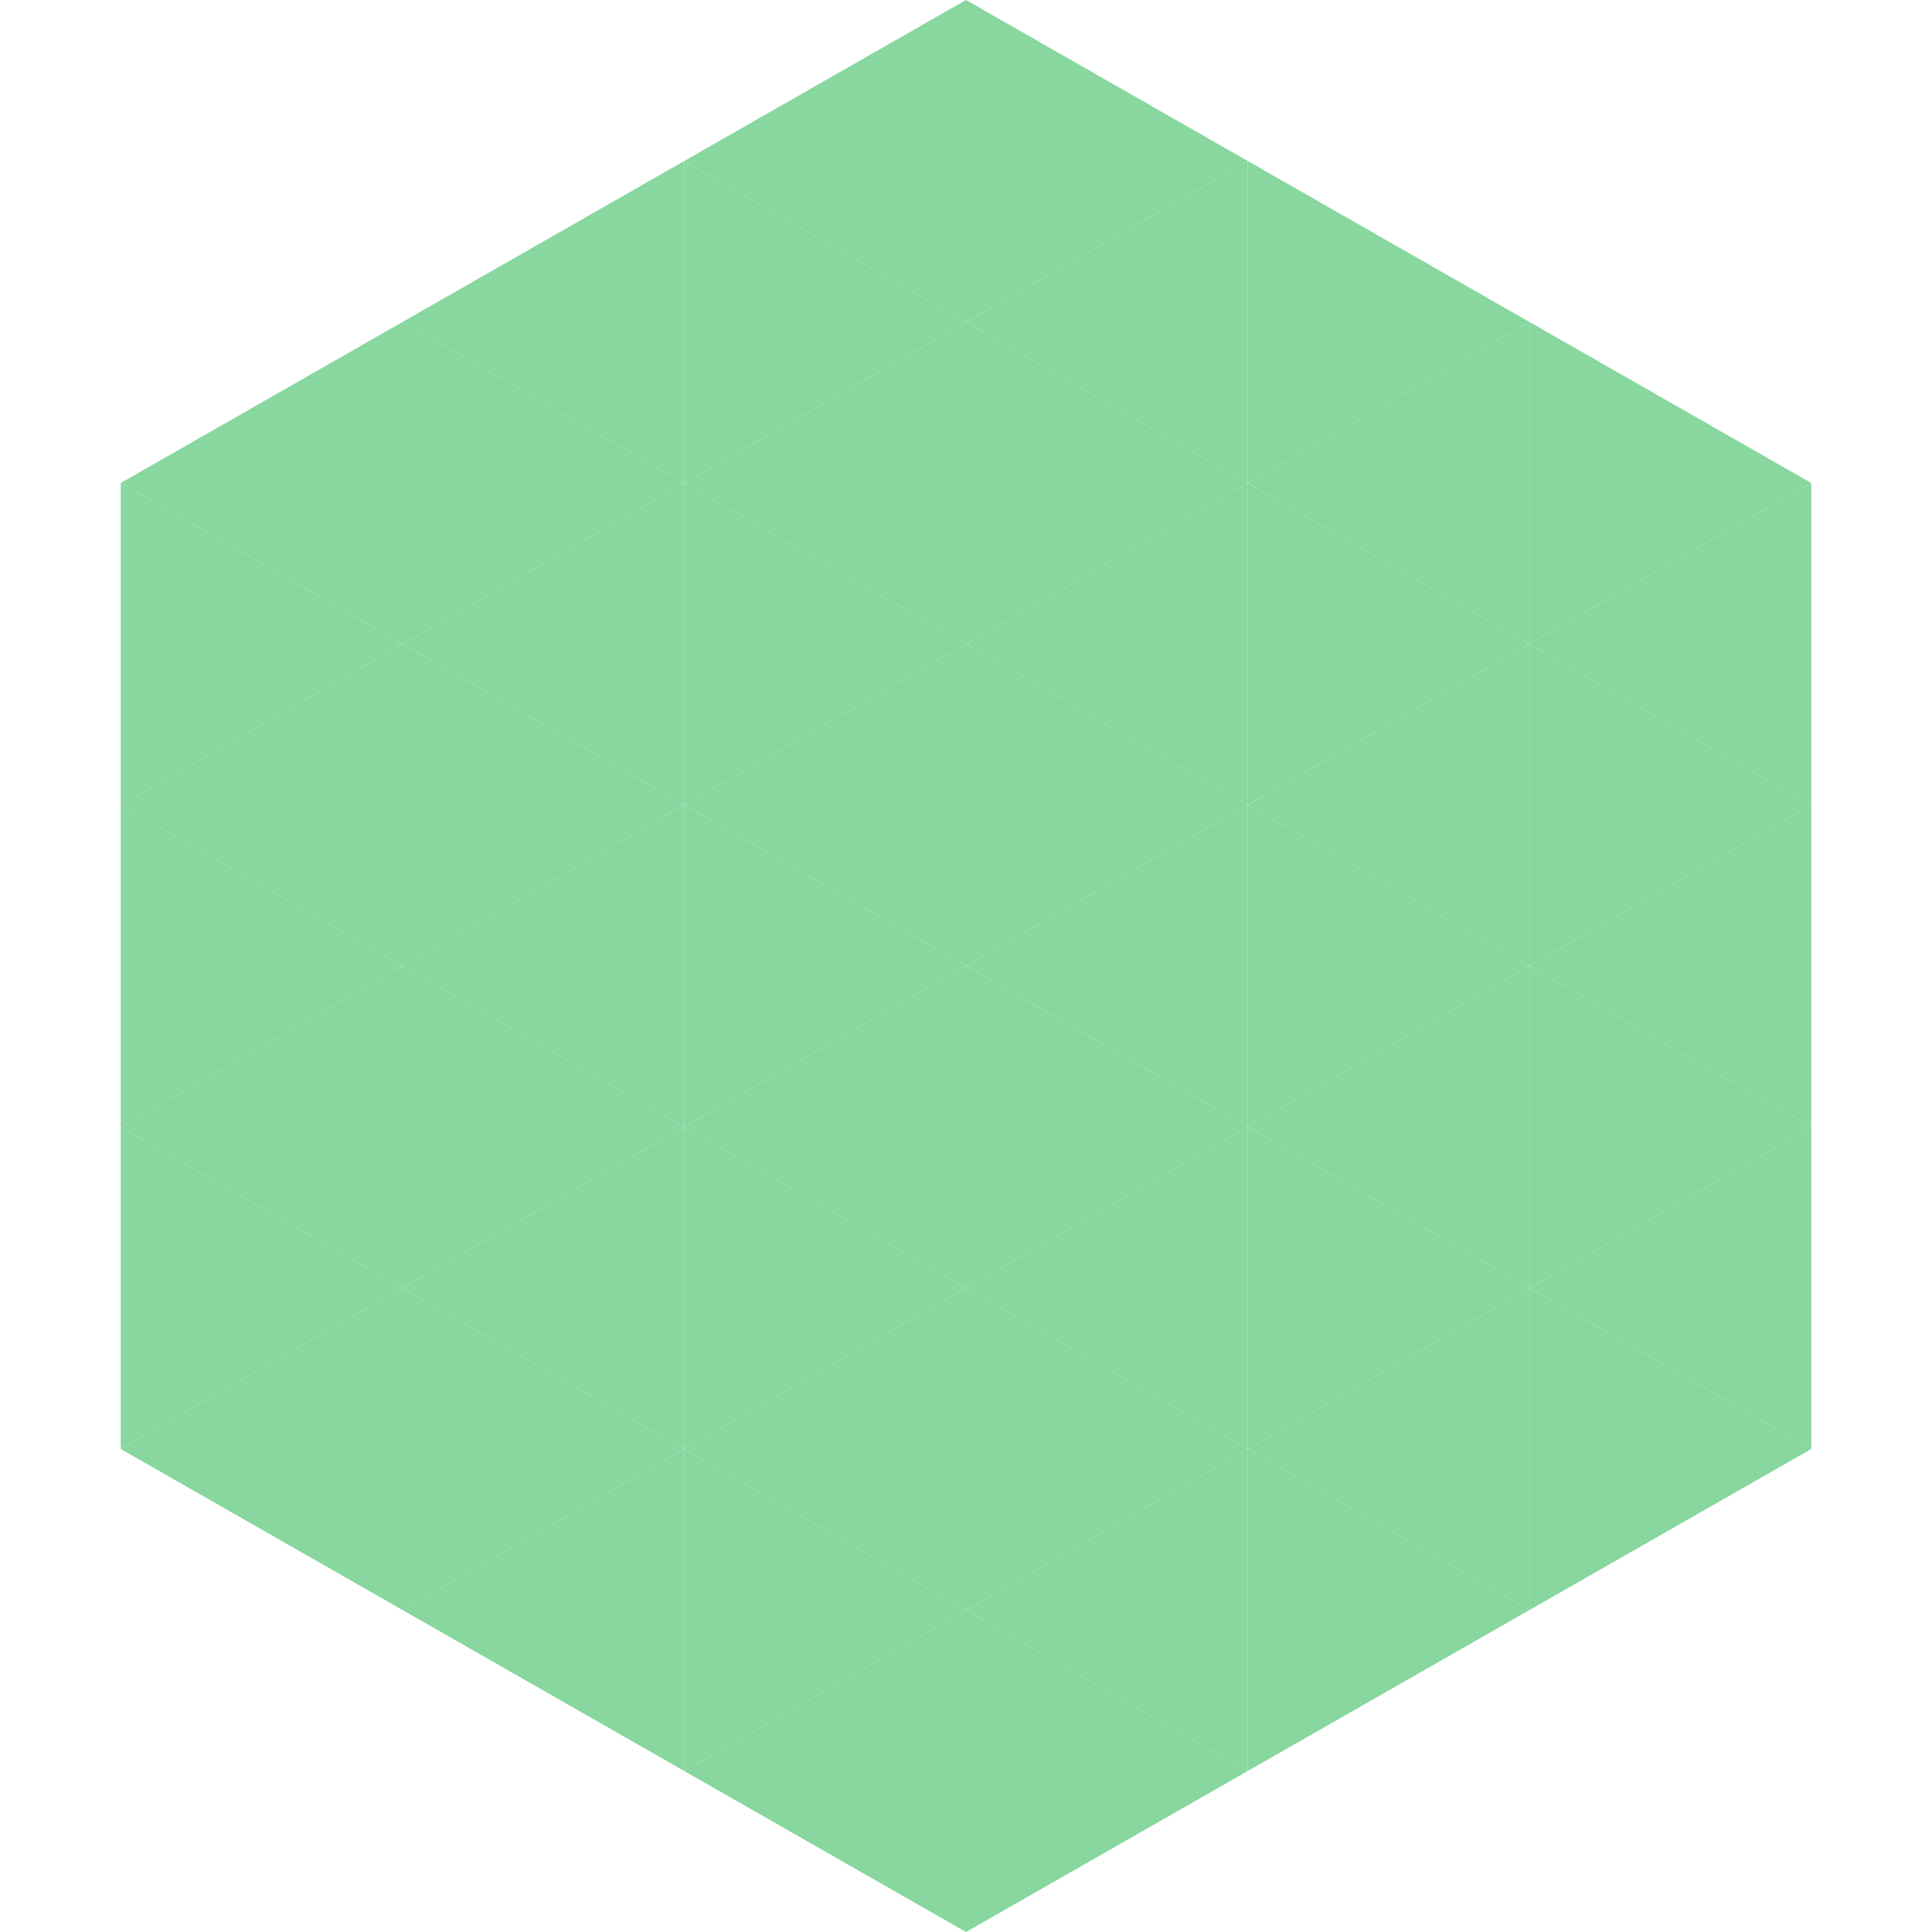 <?xml version="1.0"?>
<!-- Generated by SVGo -->
<svg width="240" height="240"
     xmlns="http://www.w3.org/2000/svg"
     xmlns:xlink="http://www.w3.org/1999/xlink">
<polygon points="50,40 15,60 50,80" style="fill:rgb(135,215,158)" />
<polygon points="190,40 225,60 190,80" style="fill:rgb(135,215,158)" />
<polygon points="15,60 50,80 15,100" style="fill:rgb(135,215,158)" />
<polygon points="225,60 190,80 225,100" style="fill:rgb(135,215,158)" />
<polygon points="50,80 15,100 50,120" style="fill:rgb(135,215,158)" />
<polygon points="190,80 225,100 190,120" style="fill:rgb(135,215,158)" />
<polygon points="15,100 50,120 15,140" style="fill:rgb(135,215,158)" />
<polygon points="225,100 190,120 225,140" style="fill:rgb(135,215,158)" />
<polygon points="50,120 15,140 50,160" style="fill:rgb(135,215,158)" />
<polygon points="190,120 225,140 190,160" style="fill:rgb(135,215,158)" />
<polygon points="15,140 50,160 15,180" style="fill:rgb(135,215,158)" />
<polygon points="225,140 190,160 225,180" style="fill:rgb(135,215,158)" />
<polygon points="50,160 15,180 50,200" style="fill:rgb(135,215,158)" />
<polygon points="190,160 225,180 190,200" style="fill:rgb(135,215,158)" />
<polygon points="15,180 50,200 15,220" style="fill:rgb(255,255,255); fill-opacity:0" />
<polygon points="225,180 190,200 225,220" style="fill:rgb(255,255,255); fill-opacity:0" />
<polygon points="50,0 85,20 50,40" style="fill:rgb(255,255,255); fill-opacity:0" />
<polygon points="190,0 155,20 190,40" style="fill:rgb(255,255,255); fill-opacity:0" />
<polygon points="85,20 50,40 85,60" style="fill:rgb(135,215,158)" />
<polygon points="155,20 190,40 155,60" style="fill:rgb(135,215,158)" />
<polygon points="50,40 85,60 50,80" style="fill:rgb(135,215,158)" />
<polygon points="190,40 155,60 190,80" style="fill:rgb(135,215,158)" />
<polygon points="85,60 50,80 85,100" style="fill:rgb(135,215,158)" />
<polygon points="155,60 190,80 155,100" style="fill:rgb(135,215,158)" />
<polygon points="50,80 85,100 50,120" style="fill:rgb(135,215,158)" />
<polygon points="190,80 155,100 190,120" style="fill:rgb(135,215,158)" />
<polygon points="85,100 50,120 85,140" style="fill:rgb(135,215,158)" />
<polygon points="155,100 190,120 155,140" style="fill:rgb(135,215,158)" />
<polygon points="50,120 85,140 50,160" style="fill:rgb(135,215,158)" />
<polygon points="190,120 155,140 190,160" style="fill:rgb(135,215,158)" />
<polygon points="85,140 50,160 85,180" style="fill:rgb(135,215,158)" />
<polygon points="155,140 190,160 155,180" style="fill:rgb(135,215,158)" />
<polygon points="50,160 85,180 50,200" style="fill:rgb(135,215,158)" />
<polygon points="190,160 155,180 190,200" style="fill:rgb(135,215,158)" />
<polygon points="85,180 50,200 85,220" style="fill:rgb(135,215,158)" />
<polygon points="155,180 190,200 155,220" style="fill:rgb(135,215,158)" />
<polygon points="120,0 85,20 120,40" style="fill:rgb(135,215,158)" />
<polygon points="120,0 155,20 120,40" style="fill:rgb(135,215,158)" />
<polygon points="85,20 120,40 85,60" style="fill:rgb(135,215,158)" />
<polygon points="155,20 120,40 155,60" style="fill:rgb(135,215,158)" />
<polygon points="120,40 85,60 120,80" style="fill:rgb(135,215,158)" />
<polygon points="120,40 155,60 120,80" style="fill:rgb(135,215,158)" />
<polygon points="85,60 120,80 85,100" style="fill:rgb(135,215,158)" />
<polygon points="155,60 120,80 155,100" style="fill:rgb(135,215,158)" />
<polygon points="120,80 85,100 120,120" style="fill:rgb(135,215,158)" />
<polygon points="120,80 155,100 120,120" style="fill:rgb(135,215,158)" />
<polygon points="85,100 120,120 85,140" style="fill:rgb(135,215,158)" />
<polygon points="155,100 120,120 155,140" style="fill:rgb(135,215,158)" />
<polygon points="120,120 85,140 120,160" style="fill:rgb(135,215,158)" />
<polygon points="120,120 155,140 120,160" style="fill:rgb(135,215,158)" />
<polygon points="85,140 120,160 85,180" style="fill:rgb(135,215,158)" />
<polygon points="155,140 120,160 155,180" style="fill:rgb(135,215,158)" />
<polygon points="120,160 85,180 120,200" style="fill:rgb(135,215,158)" />
<polygon points="120,160 155,180 120,200" style="fill:rgb(135,215,158)" />
<polygon points="85,180 120,200 85,220" style="fill:rgb(135,215,158)" />
<polygon points="155,180 120,200 155,220" style="fill:rgb(135,215,158)" />
<polygon points="120,200 85,220 120,240" style="fill:rgb(135,215,158)" />
<polygon points="120,200 155,220 120,240" style="fill:rgb(135,215,158)" />
<polygon points="85,220 120,240 85,260" style="fill:rgb(255,255,255); fill-opacity:0" />
<polygon points="155,220 120,240 155,260" style="fill:rgb(255,255,255); fill-opacity:0" />
</svg>
